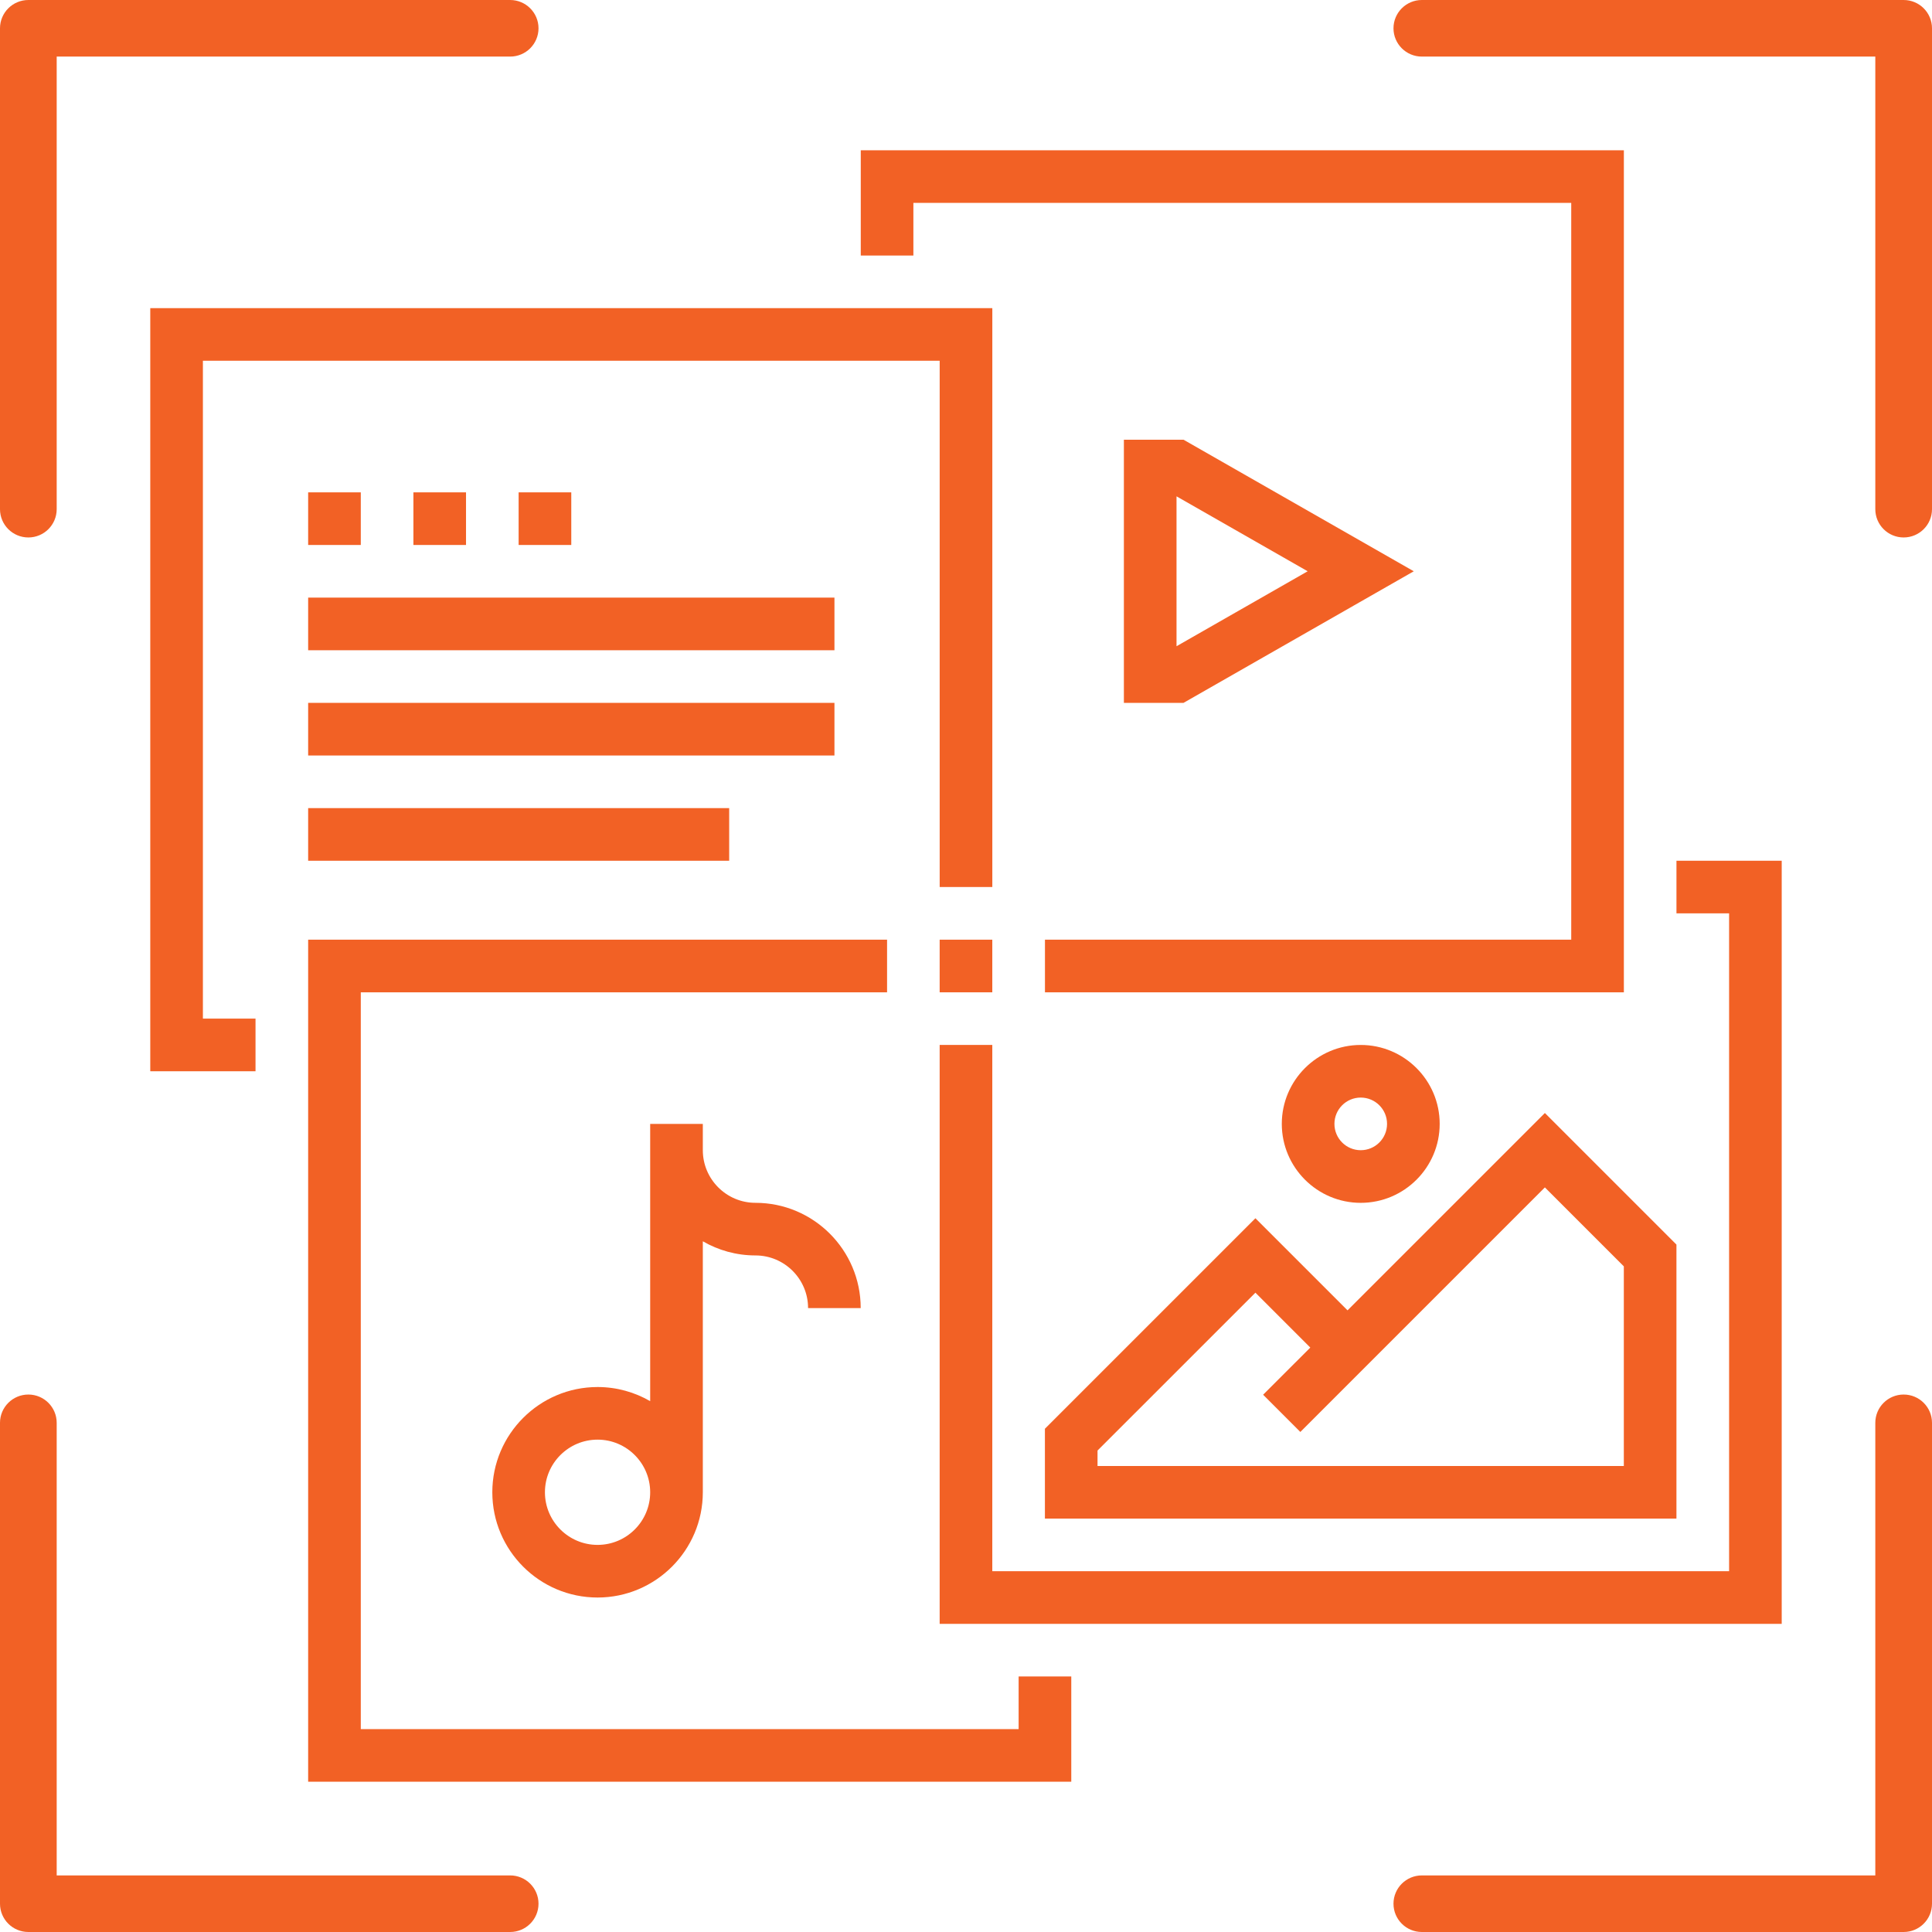 <svg xmlns="http://www.w3.org/2000/svg" width="90" height="90" viewBox="0 0 90 90" fill="none"><path d="M1.321 25.037C2.05 25.037 2.641 24.447 2.641 23.719V2.636H23.765C24.494 2.636 25.086 2.046 25.086 1.318C25.086 0.591 24.494 0 23.765 0H1.321C0.592 0 0 0.591 0 1.318V23.719C0 24.447 0.591 25.037 1.321 25.037Z" fill="#F26125"></path><path d="M23.765 87.364H2.641V66.281C2.641 65.553 2.05 64.963 1.321 64.963C0.592 64.963 0 65.553 0 66.281V88.682C0 89.41 0.591 90 1.321 90H23.765C24.494 90 25.086 89.41 25.086 88.682C25.086 87.954 24.494 87.364 23.765 87.364Z" fill="#F26125"></path><path d="M88.679 64.963C87.95 64.963 87.359 65.553 87.359 66.281V87.364H66.235C65.506 87.364 64.914 87.954 64.914 88.682C64.914 89.41 65.506 90 66.235 90H88.679C89.409 90 90 89.41 90 88.682V66.281C90 65.553 89.409 64.963 88.679 64.963Z" fill="#F26125"></path><path d="M88.679 0H66.235C65.506 0 64.914 0.591 64.914 1.318C64.914 2.046 65.506 2.636 66.235 2.636H87.359V23.719C87.359 24.447 87.95 25.037 88.679 25.037C89.409 25.037 90 24.447 90 23.719V1.318C90 0.591 89.409 0 88.679 0Z" fill="#F26125"></path><g clip-path="url(#clip0_483_70)"><path d="M9.452 16.806H43.774V41.322H46.226V14.354H7V49.903H11.903V47.451H9.452V16.806Z" fill="#F26125"></path><path d="M47.452 80.549H16.807V46.226H41.323V43.774H14.355V83H49.904V78.097H47.452V80.549Z" fill="#F26125"></path><path d="M78.096 40.097V42.548H80.548V73.193H46.225V48.677H43.773V75.645H82.999V40.097H78.096Z" fill="#F26125"></path><path d="M42.549 9.452H73.194V43.774H48.678V46.226H75.646V7H40.098V11.903H42.549V9.452Z" fill="#F26125"></path><path d="M48.676 66.557V70.742H78.095V57.977L71.966 51.848L62.773 61.041L58.482 56.751L48.676 66.557ZM60.575 66.706L71.966 55.314L75.644 58.992V68.291H51.127V67.572L58.482 60.218L61.039 62.775L58.841 64.972L60.575 66.706Z" fill="#F26125"></path><path d="M67.066 52.355C67.066 50.328 65.416 48.678 63.388 48.678C61.361 48.678 59.711 50.328 59.711 52.355C59.711 54.383 61.361 56.033 63.388 56.033C65.416 56.033 67.066 54.383 67.066 52.355ZM62.163 52.355C62.163 51.678 62.712 51.129 63.388 51.129C64.065 51.129 64.614 51.678 64.614 52.355C64.614 53.032 64.065 53.581 63.388 53.581C62.712 53.581 62.163 53.032 62.163 52.355Z" fill="#F26125"></path><path d="M30.288 52.355V65.272C29.567 64.854 28.73 64.613 27.837 64.613C25.133 64.613 22.934 66.812 22.934 69.516C22.934 72.22 25.133 74.419 27.837 74.419C30.541 74.419 32.74 72.22 32.74 69.516V57.824C33.462 58.242 34.299 58.483 35.192 58.483C36.544 58.483 37.643 59.583 37.643 60.935H40.095C40.095 58.231 37.896 56.032 35.192 56.032C33.84 56.032 32.74 54.932 32.74 53.58V52.355H30.288ZM27.837 71.967C26.485 71.967 25.385 70.868 25.385 69.516C25.385 68.164 26.485 67.064 27.837 67.064C29.189 67.064 30.288 68.164 30.288 69.516C30.288 70.868 29.189 71.967 27.837 71.967Z" fill="#F26125"></path><path d="M55.133 20.483H52.355V32.742H55.133L65.859 26.612L55.133 20.483ZM54.807 30.104V23.121L60.916 26.612L54.807 30.104Z" fill="#F26125"></path><path d="M16.807 22.936H14.355V25.387H16.807V22.936Z" fill="#F26125"></path><path d="M21.709 22.936H19.258V25.387H21.709V22.936Z" fill="#F26125"></path><path d="M26.612 22.936H24.16V25.387H26.612V22.936Z" fill="#F26125"></path><path d="M38.872 27.839H14.355V30.291H38.872V27.839Z" fill="#F26125"></path><path d="M38.872 32.742H14.355V35.194H38.872V32.742Z" fill="#F26125"></path><path d="M33.968 37.645H14.355V40.097H33.968V37.645Z" fill="#F26125"></path><path d="M46.225 43.774H43.773V46.226H46.225V43.774Z" fill="#F26125"></path></g><defs><clipPath id="clip0_483_70"><rect width="76" height="76" fill="white" transform="translate(7 7)"></rect></clipPath></defs></svg>
